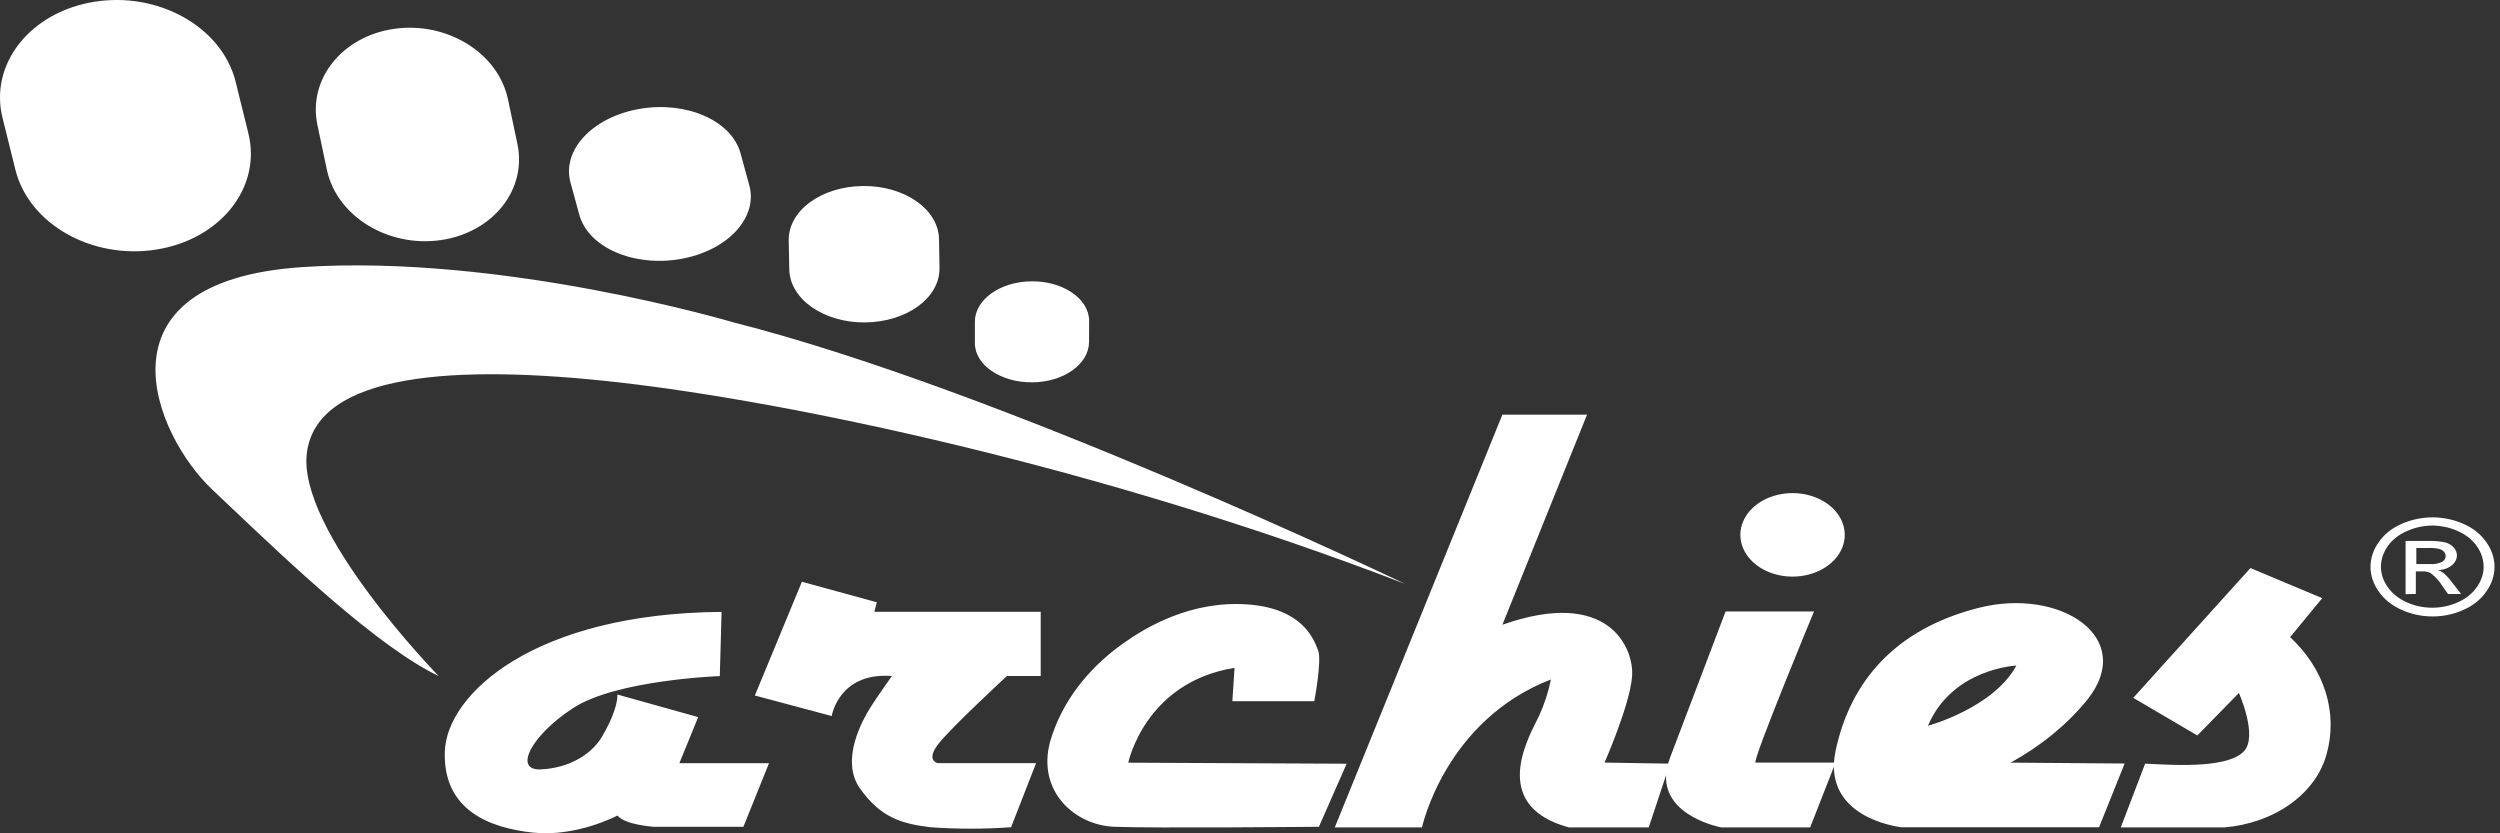 <svg width="114" height="38" viewBox="0 0 114 38" fill="none" xmlns="http://www.w3.org/2000/svg">
<rect x="0" y="0" width="114" height="38" fill="#333333" stroke="none"/>
<g clip-path="url(#clip0_3193_1238)">
<path fill-rule="evenodd" clip-rule="evenodd" d="M11.324 6.075C11.937 8.538 10.063 10.913 7.134 11.379C4.205 11.846 1.34 10.23 0.71 7.77L0.118 5.385C-0.5 2.925 1.374 0.551 4.303 0.081C7.233 -0.389 10.102 1.231 10.736 3.694L11.324 6.075ZM110.93 23.591C111.416 23.595 111.893 23.695 112.319 23.883C112.765 24.074 113.132 24.365 113.374 24.72C113.621 25.063 113.75 25.451 113.75 25.847C113.75 26.242 113.621 26.631 113.374 26.974C113.135 27.328 112.773 27.618 112.332 27.811C111.904 28.007 111.419 28.11 110.926 28.11C110.432 28.11 109.947 28.007 109.519 27.811C109.077 27.619 108.713 27.328 108.472 26.974C108.225 26.631 108.095 26.243 108.095 25.847C108.095 25.451 108.225 25.062 108.472 24.72C108.715 24.365 109.082 24.074 109.528 23.883C109.957 23.693 110.439 23.593 110.93 23.591ZM110.93 23.965C110.524 23.967 110.126 24.051 109.772 24.209C109.403 24.366 109.096 24.604 108.888 24.895C108.683 25.182 108.573 25.507 108.571 25.838C108.571 26.167 108.679 26.49 108.884 26.775C109.084 27.064 109.381 27.302 109.742 27.461C110.098 27.625 110.502 27.712 110.913 27.712C111.324 27.712 111.727 27.625 112.084 27.461C112.445 27.302 112.742 27.064 112.941 26.775C113.146 26.49 113.254 26.167 113.254 25.838C113.252 25.507 113.143 25.182 112.937 24.895C112.731 24.604 112.426 24.366 112.058 24.209C111.712 24.055 111.325 23.972 110.93 23.965ZM109.695 27.094V24.668H110.741C111.001 24.659 111.262 24.683 111.513 24.737C111.67 24.78 111.804 24.863 111.895 24.974C111.984 25.074 112.033 25.194 112.036 25.317C112.037 25.403 112.017 25.488 111.976 25.567C111.936 25.647 111.876 25.719 111.801 25.78C111.633 25.915 111.407 25.993 111.17 26C111.265 26.03 111.352 26.074 111.427 26.13C111.592 26.277 111.736 26.438 111.856 26.61L112.225 27.087H111.629L111.359 26.703C111.228 26.493 111.054 26.301 110.844 26.137C110.729 26.076 110.592 26.047 110.454 26.055H110.162V27.084L109.695 27.094ZM110.184 25.722H110.78C110.982 25.737 111.186 25.702 111.363 25.622C111.447 25.567 111.503 25.489 111.518 25.403C111.533 25.317 111.507 25.23 111.445 25.159C111.393 25.1 111.319 25.056 111.234 25.032C111.074 24.996 110.908 24.981 110.741 24.988H110.184V25.722ZM20.081 10.951C22.479 10.615 24.048 8.642 23.589 6.542L23.16 4.511C22.706 2.408 20.381 0.977 17.988 1.313C15.595 1.65 14.021 3.626 14.48 5.726L14.909 7.757C15.364 9.856 17.684 11.287 20.081 10.951ZM34.162 8.427C34.59 9.919 33.175 11.436 31.035 11.81C28.895 12.184 26.828 11.285 26.416 9.792L26.022 8.351C25.593 6.859 27.008 5.346 29.148 4.968C31.288 4.591 33.355 5.493 33.767 6.986L34.162 8.427ZM39.457 14.702C41.349 14.681 42.867 13.584 42.841 12.211L42.819 10.883C42.781 9.538 41.241 8.461 39.35 8.482C37.459 8.502 35.945 9.597 35.966 10.969L35.992 12.3C36.026 13.642 37.566 14.723 39.457 14.702ZM49.66 15.59C49.66 16.591 48.524 17.418 47.087 17.435C45.651 17.453 44.454 16.65 44.454 15.645V14.674C44.454 13.672 45.59 12.845 47.027 12.828C48.464 12.81 49.648 13.613 49.665 14.619L49.66 15.59ZM33.453 14.703C45.68 17.797 64.066 26.622 64.066 26.622C50.046 21.215 35.85 18.305 28.255 17.441C20.66 16.576 14.523 17.039 14 20.594C13.476 24.148 20.004 30.828 20.004 30.828C17.267 29.523 13.211 25.675 10.512 23.114C10.216 22.833 9.936 22.568 9.677 22.323C7.048 19.846 4.071 12.833 13.768 12.181C22.92 11.567 33.453 14.703 33.453 14.703ZM28.157 31.671L31.837 32.7L30.979 34.803H35.066L33.899 37.702H29.829C29.829 37.702 28.504 37.623 28.157 37.188C28.157 37.188 26.287 38.182 24.297 37.966C22.307 37.75 20.206 36.937 20.283 34.288C20.36 31.64 24.374 27.965 32.904 27.903L32.823 30.83C32.823 30.83 28.105 30.995 26.124 32.295C24.224 33.534 23.405 35.132 24.644 35.084C25.276 35.061 25.885 34.892 26.4 34.598C26.914 34.304 27.311 33.898 27.544 33.427C28.213 32.247 28.153 31.674 28.153 31.674L28.157 31.671ZM34.422 31.715L36.567 26.527L39.985 27.464L39.869 27.899H47.456V30.826H45.916C45.916 30.826 43.463 33.09 42.82 33.886C42.176 34.682 42.76 34.799 42.76 34.799H47.246L46.105 37.722C44.881 37.809 43.649 37.809 42.425 37.722C41.083 37.558 40.156 37.269 39.221 35.962C38.287 34.655 39.359 32.792 39.68 32.277C40.002 31.763 40.671 30.826 40.671 30.826C38.248 30.641 37.926 32.651 37.926 32.651L34.422 31.715ZM56.196 31.974H59.932C59.932 31.974 60.283 30.105 60.108 29.662C60.101 29.645 60.093 29.625 60.085 29.605C59.891 29.105 59.362 27.74 56.891 27.562C54.318 27.377 52.276 28.591 51.256 29.312C49.568 30.494 48.389 32.072 47.885 33.82C47.272 36.088 49.021 37.629 50.805 37.701C52.59 37.773 60.142 37.701 60.142 37.701L61.407 34.826L51.449 34.778C51.449 34.778 52.208 31.11 56.295 30.454L56.196 31.974ZM64.843 37.728H60.867L68.509 18.909H72.369L68.509 28.489C73.343 26.784 74.509 29.535 74.424 30.825C74.338 32.115 73.167 34.774 73.167 34.774L76.064 34.821C76.087 34.738 76.115 34.653 76.148 34.566C77.113 32.02 78.687 27.882 78.687 27.882H82.719C82.719 27.882 79.914 34.641 80.051 34.775H83.63C83.64 34.597 83.665 34.409 83.708 34.21C84.382 31.078 86.415 28.679 90.24 27.715C93.95 26.779 97.436 29.07 95.189 31.898C94.269 33.032 93.078 34.01 91.685 34.776L96.883 34.817L95.717 37.723H86.71C86.71 37.723 83.646 37.406 83.626 34.966L82.543 37.729H78.481C78.481 37.729 75.875 37.241 75.974 35.344L75.183 37.728H71.533C68.09 36.787 69.525 33.947 70.069 32.87C70.116 32.777 70.156 32.697 70.186 32.633C70.43 32.098 70.609 31.545 70.722 30.983C65.893 32.853 64.843 37.728 64.843 37.728ZM83.72 25.447C83.981 25.134 84.121 24.766 84.121 24.389C84.121 23.884 83.87 23.4 83.424 23.043C82.977 22.686 82.372 22.485 81.741 22.485C81.27 22.485 80.81 22.597 80.418 22.806C80.027 23.015 79.722 23.313 79.541 23.661C79.361 24.009 79.314 24.391 79.406 24.761C79.498 25.13 79.725 25.469 80.058 25.736C80.39 26.002 80.814 26.183 81.276 26.257C81.738 26.33 82.216 26.293 82.651 26.148C83.086 26.004 83.458 25.76 83.72 25.447ZM87.915 33.095C89.026 30.477 91.947 30.35 91.947 30.35C90.896 32.289 87.915 33.095 87.915 33.095ZM96.707 37.73L97.818 34.824H97.831C97.927 34.828 98.036 34.833 98.155 34.839C99.359 34.899 101.623 35.013 102.325 34.254C102.973 33.561 102.094 31.599 102.094 31.599L100.198 33.537L97.277 31.822L102.621 25.903L105.893 27.276L104.431 29.053C105.206 29.777 105.76 30.635 106.048 31.56C106.337 32.485 106.353 33.451 106.095 34.381C105.859 35.263 105.279 36.061 104.44 36.663C103.601 37.265 102.545 37.638 101.424 37.73H96.707Z" fill="white"/>
</g>
<defs>
<clipPath id="clip0_3193_1238">
<rect width="113.75" height="38" fill="white"/>
</clipPath>
</defs>
</svg>
